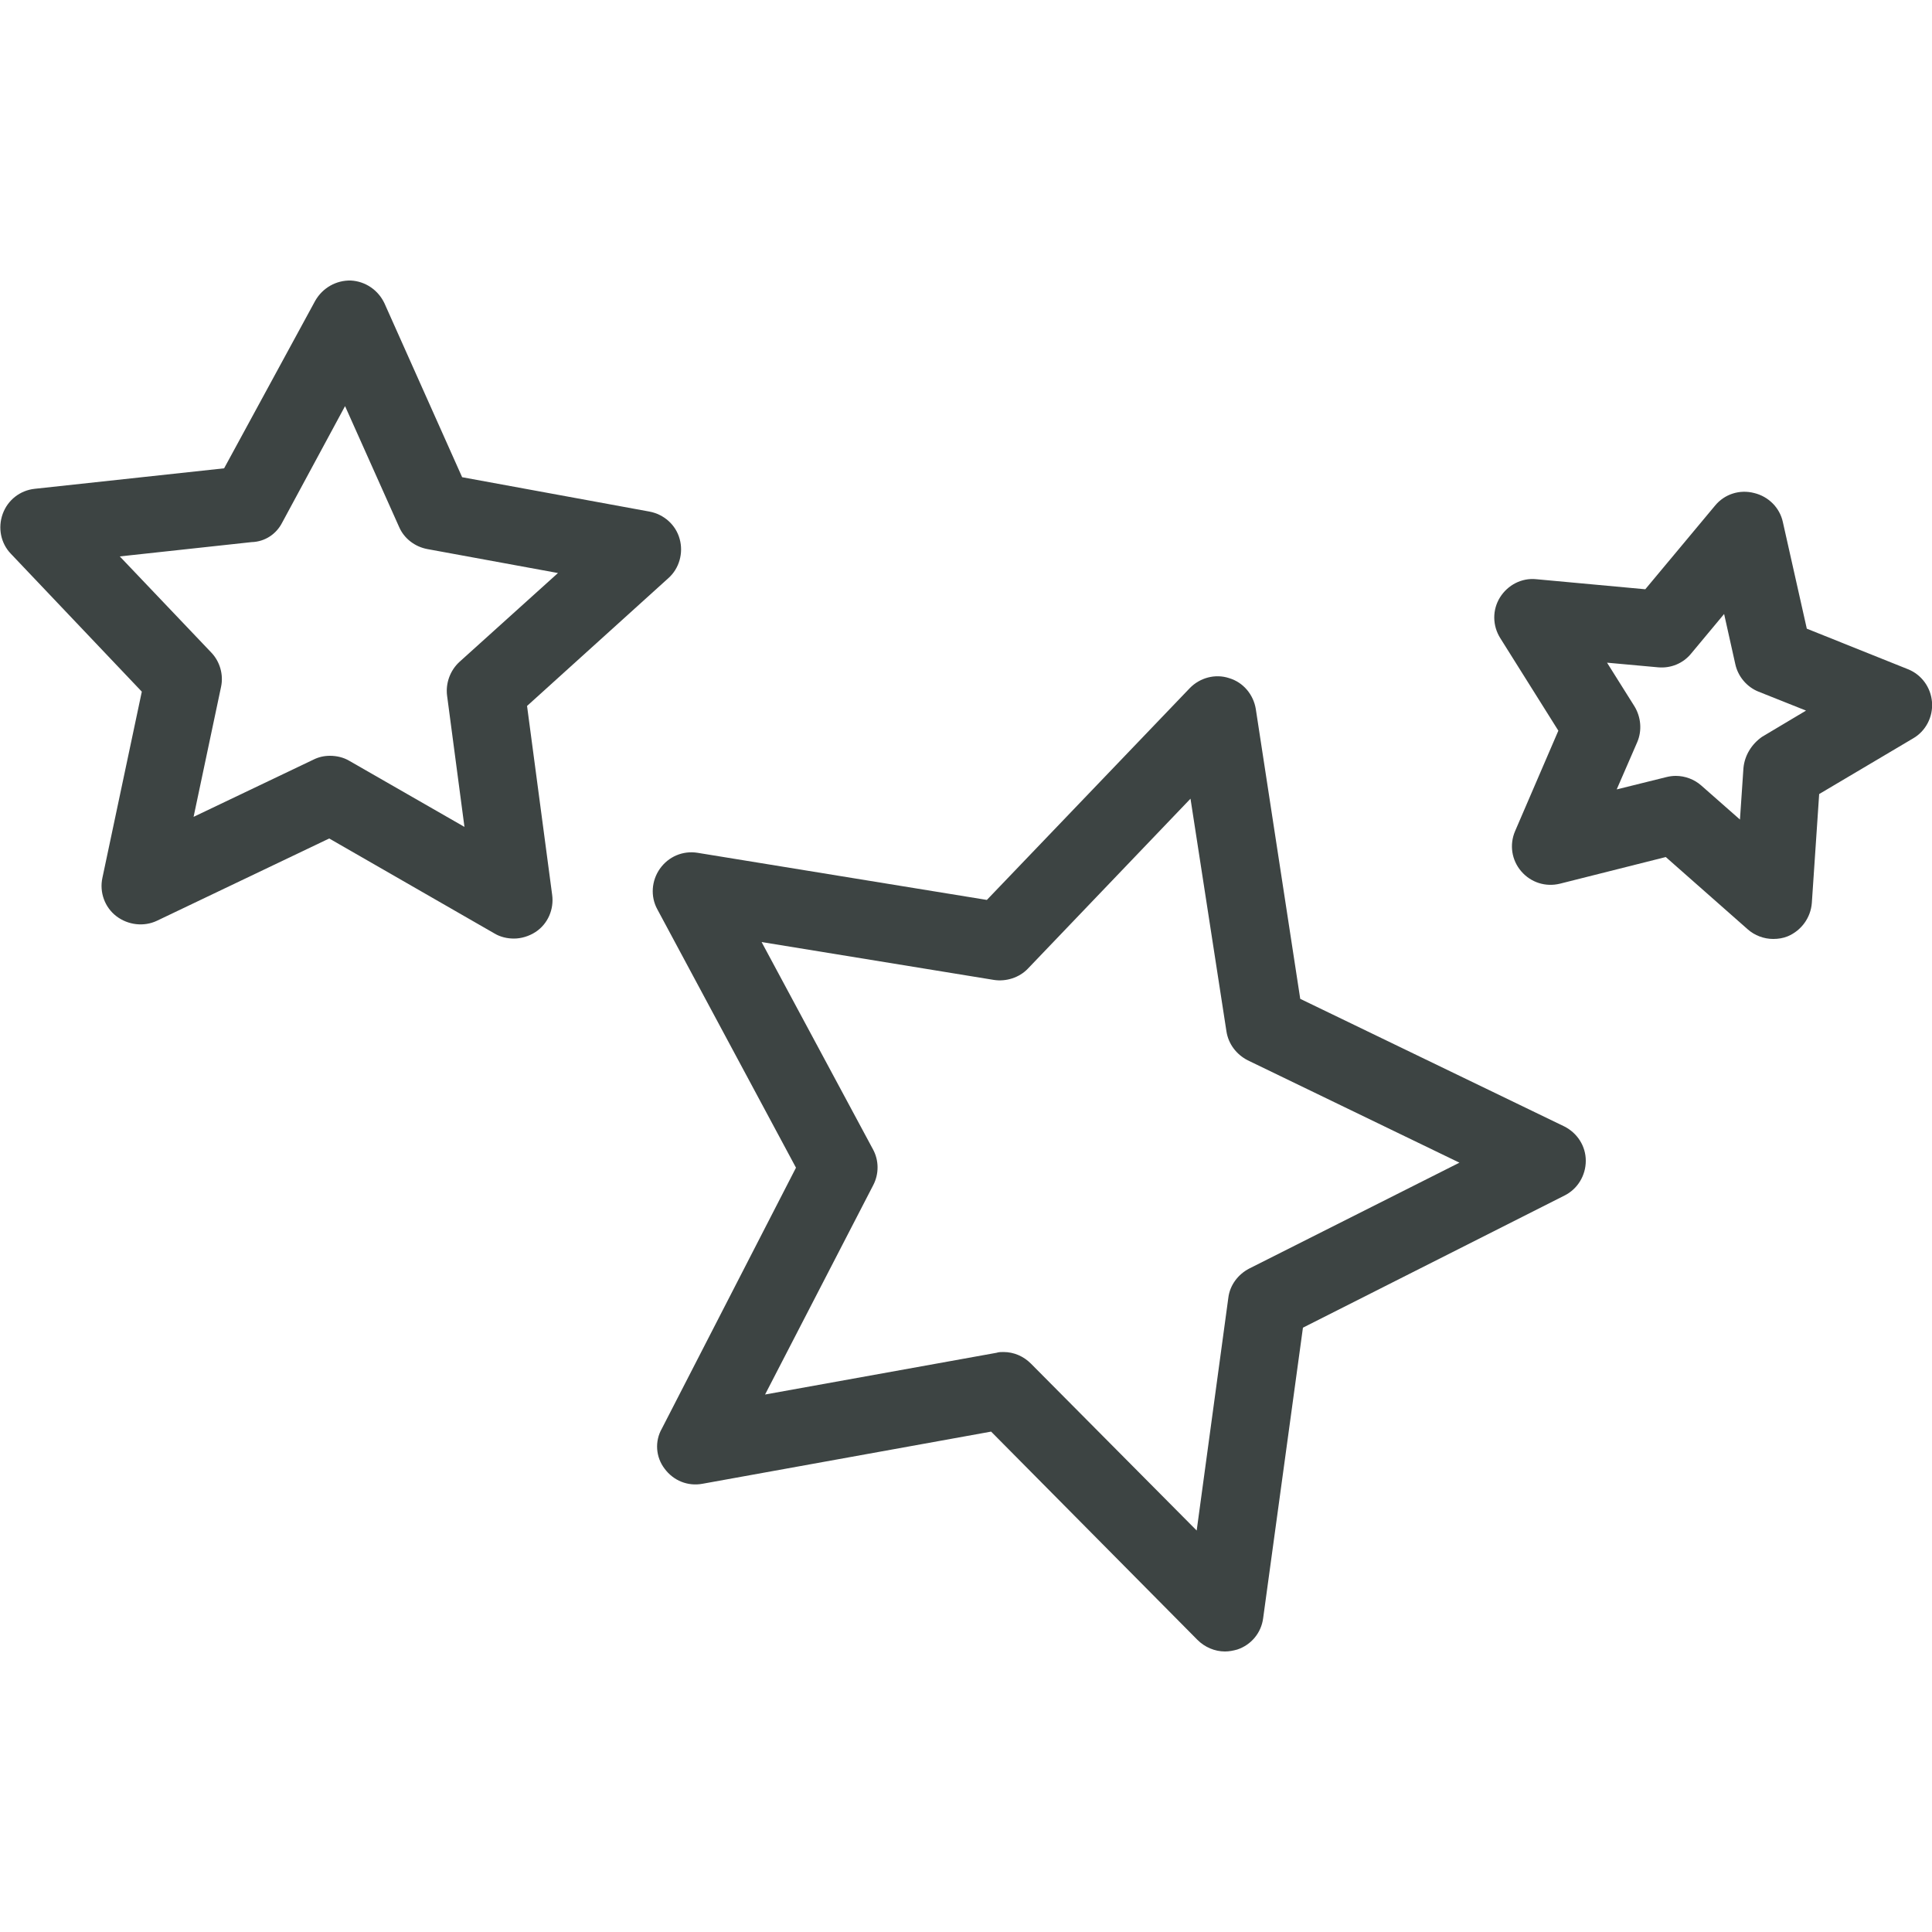 <?xml version="1.0" encoding="UTF-8"?>
<svg xmlns="http://www.w3.org/2000/svg" xmlns:xlink="http://www.w3.org/1999/xlink" version="1.1" id="Ebene_1" x="0px" y="0px" viewBox="0 0 500 500" style="enable-background:new 0 0 500 500;" xml:space="preserve">
<style type="text/css">
	.st0{fill:#3D4443;}
</style>
<g>
	<g>
		<path class="st0" d="M226,306.7c1.5-2.9,1.5-6.4-0.1-9.3l-28.8-53.6l60.1,9.8c3.2,0.5,6.6-0.6,8.8-2.9l42.1-44l9.3,60.2    c0.5,3.3,2.6,6,5.5,7.5l54.8,26.5l-54.4,27.4c-2.9,1.5-5,4.3-5.4,7.5l-8.2,60.3l-42.9-43.2c-1.9-1.9-4.4-3-7.1-3    c-0.6,0-1.2,0-1.8,0.2L198,360.9L226,306.7z M172,380.1c2.3,3.1,6,4.6,9.8,3.9l74.7-13.5l53.4,53.9c1.9,1.9,4.5,3,7.1,3    c1.1,0,2.1-0.2,3.2-0.5c3.6-1.2,6.2-4.3,6.7-8.1l10.3-75.2l67.7-34.2c3.4-1.7,5.5-5.2,5.5-9s-2.2-7.2-5.6-8.9l-68.3-33l-11.5-75    c-0.6-3.7-3.2-6.9-6.9-8c-3.6-1.2-7.6-0.1-10.2,2.6l-52.5,54.8l-74.9-12.2c-3.8-0.6-7.5,1-9.7,4.1s-2.5,7.2-0.7,10.5l35.9,66.9    l-34.7,67.5C169.4,373,169.7,377.1,172,380.1"></path>
		<path class="st0" d="M451.2,198.8l-0.9,13.3l-10-8.8c-1.8-1.6-4.2-2.5-6.6-2.5c-0.8,0-1.6,0.1-2.4,0.3l-12.9,3.2l5.3-12.2    c1.3-3,1-6.5-0.7-9.3l-7.1-11.3l13.2,1.2c3.3,0.3,6.5-1,8.6-3.6l8.5-10.2l2.9,13c0.7,3.2,3,5.9,6,7.1l12.3,4.9l-11.4,6.8    C453.3,192.6,451.5,195.5,451.2,198.8 M443.9,130.8l-18.1,21.7l-28.2-2.6c-3.8-0.4-7.4,1.5-9.4,4.7s-2,7.3,0.1,10.6l15,23.9    l-11.2,26c-1.5,3.5-0.9,7.5,1.6,10.4s6.3,4.1,10,3.2l27.4-6.9l21.2,18.7c1.8,1.6,4.2,2.5,6.6,2.5c1.3,0,2.6-0.2,3.8-0.7    c3.5-1.5,5.9-4.8,6.2-8.6l1.9-28.2l24.3-14.4c3.3-1.9,5.2-5.6,4.9-9.4c-0.3-3.8-2.7-7.1-6.2-8.5l-26.2-10.5l-6.2-27.6    c-0.8-3.7-3.7-6.6-7.4-7.5C450.2,126.6,446.3,127.9,443.9,130.8"></path>
		<path class="st0" d="M73,135.3l16.3-30.2l14,31.3c1.3,3,4.1,5.1,7.3,5.7l33.8,6.2l-25.5,23c-2.4,2.2-3.6,5.5-3.2,8.7l4.5,34    l-29.8-17.1c-1.5-0.9-3.3-1.3-5-1.3c-1.5,0-2.9,0.3-4.3,1l-31,14.8l7.1-33.6c0.7-3.2-0.3-6.6-2.5-8.9L31,144l34.1-3.7    C68.6,140.2,71.5,138.2,73,135.3 M36.7,179l-10.2,48.2c-0.8,3.7,0.6,7.6,3.6,9.9c3,2.3,7.1,2.8,10.5,1.2L85.2,217l42.8,24.6    c1.5,0.9,3.3,1.3,5,1.3c1.9,0,3.9-0.6,5.6-1.7c3.2-2.1,4.8-5.9,4.3-9.6l-6.5-48.9l36.6-33.1c2.8-2.5,3.9-6.5,2.9-10.1    c-1-3.7-4.1-6.4-7.8-7.1l-48.5-8.9l-20.1-45c-1.6-3.4-4.9-5.7-8.7-5.9c-3.8-0.1-7.3,1.9-9.2,5.2L58,121.2l-49,5.3    c-3.8,0.4-7,2.9-8.3,6.5s-0.5,7.6,2.1,10.3L36.7,179z"></path>
	</g>
</g>
</svg>
